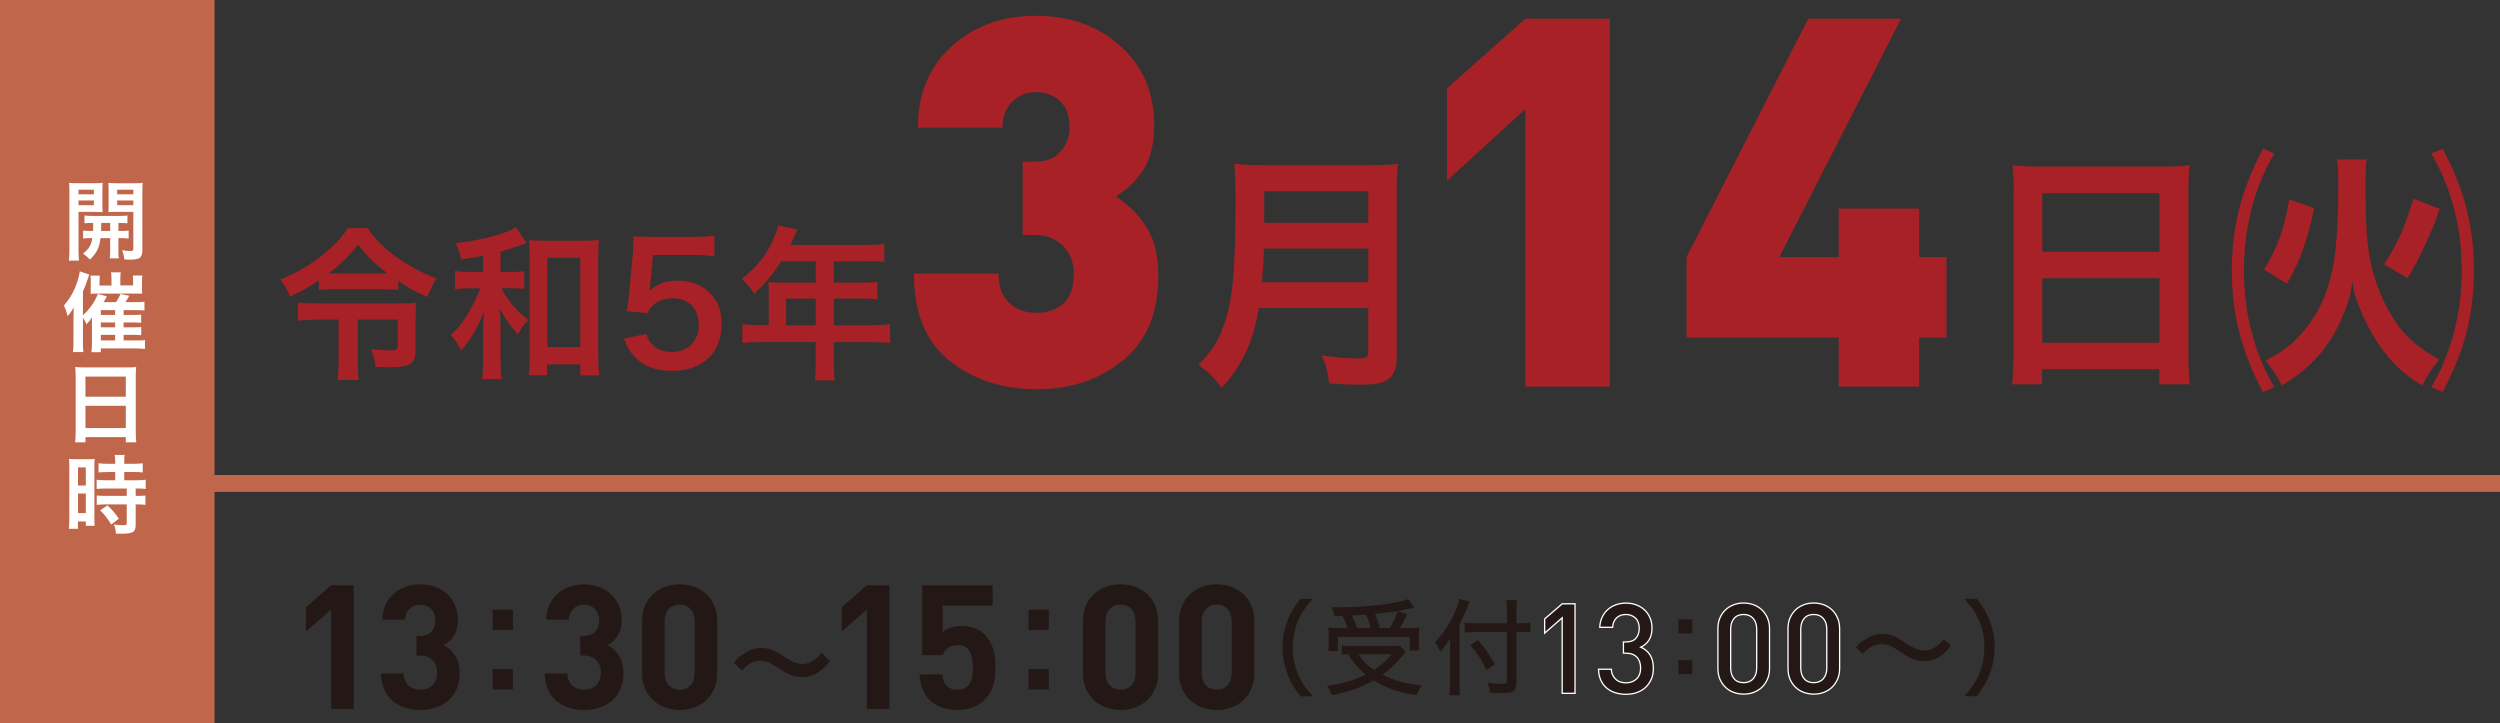 <?xml version="1.0" encoding="UTF-8"?><svg id="_レイヤー_2" xmlns="http://www.w3.org/2000/svg" viewBox="0 0 288.17 83.34"><rect x="0" y="0" width="288.17" height="83.34" fill="#333333" stroke="none"/><defs><style>.cls-1{fill:#fff;}.cls-2{fill:#a72126;}.cls-3{stroke:#fff;stroke-miterlimit:10;stroke-width:.15px;}.cls-3,.cls-4{fill:#231815;}.cls-5{fill:#bf664b;}</style></defs><g id="_レイヤー_1-2"><g><g><path class="cls-2" d="M36.74,32.33c-1.2,.8-2,1.25-3.31,1.86-.3-.76-.63-1.33-1.12-1.96,1.92-.82,3.38-1.65,4.73-2.72,1.33-1.04,2.3-2.05,3.06-3.21h2.26c1.84,2.55,4.39,4.41,7.96,5.81-.49,.76-.63,1.04-1.06,2.13-1.69-.78-2.01-.95-3.34-1.86v1.04c-.59-.06-1.08-.08-1.71-.08h-5.83c-.57,0-1.16,.02-1.63,.08v-1.1Zm-.09,4.52c-.8,0-1.58,.04-2.3,.11v-2.09c.68,.08,1.37,.11,2.32,.11h9.61c.78,0,1.2-.02,1.71-.08-.06,.49-.08,.93-.08,1.73v3.72c0,1.54-.63,1.98-2.83,1.98-.42,0-.63,0-1.8-.04-.09-.84-.21-1.29-.51-2.05,1.14,.11,1.69,.15,2.28,.15s.8-.11,.8-.46v-3.1h-4.62v4.9c0,.91,.04,1.5,.13,2.07h-2.47c.09-.63,.13-1.23,.13-2.07v-4.9h-2.37Zm7.54-5.34h.47c-1.44-1.08-2.36-1.99-3.38-3.32-1.04,1.33-1.86,2.15-3.4,3.32h6.31Z"/><path class="cls-2" d="M55.7,29.48c-.76,.15-1.22,.23-2.53,.44-.17-.82-.3-1.22-.68-1.9,2.87-.29,5.81-1.05,6.97-1.82l1.24,1.82-.11,.04q-.13,.04-.4,.13s-.1,.02-.21,.08c-.55,.21-1.75,.59-2.28,.74v2.34h1.12c.76,0,1.18-.02,1.6-.1v2.07c-.47-.08-.93-.1-1.61-.1h-.97c.23,.55,.36,.78,.78,1.33,.72,.99,1.29,1.56,2.3,2.34-.57,.55-.68,.7-1.22,1.65-.91-.99-1.48-1.8-2.11-3,.08,.68,.11,1.37,.11,2.43v3.32c0,1.18,.02,1.77,.11,2.41h-2.24c.09-.68,.11-1.23,.11-2.41v-3.15c0-.51,.02-.91,.09-2.24-.36,1.03-.61,1.54-1.33,2.77-.32,.55-.59,.91-1.29,1.75-.34-.74-.59-1.14-1.18-1.8,.89-.8,1.63-1.79,2.37-3.17q.53-.95,1.03-2.22h-1.18c-.7,0-1.22,.04-1.75,.11v-2.11c.55,.1,1.01,.11,1.79,.11h1.46v-1.86Zm7.35,13.77h-2.09c.06-.59,.09-1.37,.09-2.22v-11.36c0-.84-.02-1.46-.09-2.01,.59,.08,1.03,.09,1.86,.09h4.35c.8,0,1.31-.02,1.88-.09-.08,.57-.09,1.12-.09,2.01v11.17c0,.99,.04,1.8,.11,2.43h-2.18v-1.27h-3.84v1.25Zm.04-3.25h3.8v-10.28h-3.8v10.28Z"/><path class="cls-2" d="M74.51,38.5c.17,.55,.3,.8,.57,1.1,.53,.65,1.33,.97,2.34,.97,1.88,0,3.12-1.25,3.12-3.13s-1.18-3.06-2.98-3.06c-.93,0-1.77,.3-2.36,.87-.27,.27-.4,.44-.57,.85l-2.37-.23c.19-1.35,.21-1.44,.25-1.98l.44-4.71c.02-.34,.06-.99,.08-1.94,.57,.04,1.01,.06,2.01,.06h4.67c1.31,0,1.79-.02,2.64-.15v2.39c-.84-.11-1.58-.15-2.62-.15h-4.46l-.3,3.32c-.02,.15-.06,.42-.11,.8,.93-.8,1.94-1.16,3.25-1.16,1.54,0,2.77,.46,3.71,1.42,.93,.91,1.35,2.05,1.35,3.57,0,3.34-2.18,5.41-5.72,5.41-1.88,0-3.29-.53-4.33-1.65-.51-.55-.78-1.01-1.2-2.07l2.62-.55Z"/><path class="cls-2" d="M88.62,33.62c0-.42-.02-.7-.06-1.1,.4,.04,.82,.06,1.33,.06h4.14v-2.47h-3.97c-.99,1.54-1.92,2.64-3.13,3.74-.55-.82-.76-1.06-1.41-1.69,1.94-1.65,2.93-2.91,3.7-4.77,.27-.61,.4-1.01,.46-1.39l2.26,.46c-.11,.23-.15,.28-.29,.57-.02,.06-.21,.46-.55,1.2h8.89c.89,0,1.37-.02,1.94-.1v2.07c-.59-.08-1.08-.09-1.94-.09h-3.87v2.47h3.06c.87,0,1.39-.02,1.96-.1v2.01c-.57-.06-1.08-.08-1.9-.08h-3.12v3.08h4.41c.87,0,1.48-.04,2.07-.11v2.17c-.59-.08-1.25-.11-2.07-.11h-4.41v2.37c0,.97,.02,1.48,.11,2.03h-2.32c.08-.55,.11-1.06,.11-2.07v-2.34h-6.38c-.83,0-1.44,.04-2.07,.11v-2.17c.61,.08,1.22,.11,2.07,.11h.97v-3.88Zm5.41,3.88v-3.08h-3.42v3.08h3.42Z"/><path class="cls-2" d="M119.43,44.86c-3.92,0-7.25-1.09-9.99-3.29-2.74-2.19-4.1-5.53-4.1-10.03h9.75c0,1.45,.41,2.56,1.22,3.35,.81,.78,1.85,1.17,3.12,1.17,1.35,0,2.41-.37,3.18-1.1,.77-.73,1.16-1.87,1.16-3.42,0-1.31-.42-2.38-1.25-3.21-.83-.83-1.92-1.25-3.27-1.25h-1.37v-8.44h1.37c1.35,0,2.36-.4,3.03-1.19,.67-.79,1.01-1.72,1.01-2.79,0-1.31-.37-2.31-1.1-3-.73-.69-1.66-1.04-2.76-1.04s-1.98,.37-2.74,1.1c-.75,.73-1.13,1.73-1.13,3h-9.75c0-3.92,1.3-7.05,3.89-9.39,2.6-2.34,5.84-3.51,9.72-3.51s7.17,1.17,9.75,3.51c2.58,2.34,3.87,5.35,3.87,9.04,0,2.14-.4,3.85-1.19,5.11-.79,1.27-1.86,2.32-3.21,3.15,1.51,1.03,2.7,2.24,3.57,3.63,.87,1.39,1.31,3.25,1.31,5.59,0,4.2-1.35,7.42-4.04,9.66-2.7,2.24-6.05,3.36-10.05,3.36Z"/><path class="cls-2" d="M145.11,35.5c-.26,1.48-.49,2.44-.84,3.46-.78,2.21-1.77,3.89-3.43,5.75-.84-1.13-1.57-1.86-2.7-2.67,1.63-1.63,2.44-2.93,3.11-5.11,.87-2.7,1.16-6.1,1.16-13.65,0-2.09-.03-3.37-.15-4.39,1.13,.12,1.92,.15,3.4,.15h12.12c1.6,0,2.38-.03,3.37-.15-.12,.78-.15,1.57-.15,3.28v18.83c0,1.45-.32,2.29-1.05,2.76-.64,.44-1.45,.58-3.37,.58-.93,0-1.89-.03-3.37-.12-.17-1.39-.35-2.06-.84-3.25,1.48,.23,3.08,.35,4.27,.35,.87,0,1.08-.15,1.08-.78v-5.03h-12.61Zm12.61-2.96v-3.89h-12.03c0,.9-.06,1.54-.23,3.89h12.26Zm0-6.86v-3.63h-12v3.63h12Z"/><path class="cls-2" d="M175.82,44.56V12.57l-9.04,8.27V10.19l9.04-8.03h9.75V44.56h-9.75Z"/><path class="cls-2" d="M221.22,38.91v5.65h-9.28v-5.65h-17.54v-9.28l14.03-27.47h10.7l-14.03,27.47h6.84v-5.59h9.28v5.59h3.15v9.28h-3.15Z"/><path class="cls-2" d="M232.13,22.16c0-1.13-.06-2.15-.15-3.11,.93,.12,1.89,.15,3.22,.15h14.06c1.37,0,2.27-.03,3.14-.15-.12,1.1-.15,1.95-.15,2.96v18.77c0,1.51,.06,2.47,.17,3.52h-3.52v-1.74h-13.51v1.74h-3.46c.12-.99,.17-2.15,.17-3.52V22.16Zm3.28,6.86h13.51v-6.74h-13.51v6.74Zm0,10.49h13.51v-7.44h-13.51v7.44Z"/><path class="cls-2" d="M260.85,45.2c-.7-1.34-.99-1.95-1.45-3.05-1.45-3.52-2.15-7.06-2.15-10.98s.7-7.44,2.15-10.98c.44-1.05,.67-1.51,1.45-3.05l1.31,.55c-.76,1.34-.99,1.83-1.42,2.82-1.39,3.28-2.09,6.86-2.09,10.66s.7,7.35,2.09,10.63c.44,1.05,.73,1.63,1.42,2.82l-1.31,.58Zm.12-14.12c1.63-2.73,2.27-4.5,2.91-8.11l2.88,1.02c-.96,4.27-1.48,5.69-3.14,8.72l-2.64-1.63Zm11.82-12.7c-.09,.73-.12,1.34-.12,2.79,0,4.88,.17,7.38,.7,9.53,.67,2.88,2.12,5.84,3.72,7.64,1.05,1.16,2.3,2.12,4.07,3.11-.84,1.02-1.37,1.8-1.95,2.99-2.21-1.34-3.54-2.61-5.03-4.76-.9-1.34-1.74-2.99-2.29-4.42-.41-1.02-.55-1.57-.73-2.85-.23,1.71-.52,2.67-1.28,4.39-1.45,3.31-3.51,5.61-6.86,7.64-.61-1.19-1.02-1.83-1.86-2.88,2-1.05,3.05-1.86,4.3-3.31,1.8-2.09,2.93-4.59,3.49-7.7,.38-2.06,.58-5.2,.58-9.18,0-1.57-.03-2.3-.14-2.99h3.4Zm2.03,12.09c1.68-2.7,2.38-4.27,3.37-7.58l3.02,1.19c-.55,1.66-.81,2.27-1.74,4.3-.87,1.83-1.13,2.35-1.98,3.69l-2.67-1.6Zm5.43,14.15c.7-1.19,.99-1.77,1.42-2.82,1.39-3.28,2.09-6.8,2.09-10.63s-.7-7.35-2.09-10.66c-.44-.99-.67-1.48-1.42-2.82l1.31-.55c.78,1.54,1.02,2,1.45,3.05,1.48,3.54,2.15,7.03,2.15,10.98,0,5.11-1.08,9.27-3.6,14.03l-1.31-.58Z"/></g><g><path class="cls-4" d="M38.17,81.72v-11.45l-2.9,2.52v-2.8l2.9-2.52h2.6v14.25h-2.6Z"/><path class="cls-4" d="M48.47,81.84c-2.32,0-4.5-1.22-4.55-4.2h2.6c.04,1.28,.92,1.86,1.94,1.86,1.12,0,1.92-.7,1.92-1.98,0-1.18-.72-1.96-2-1.96h-.38v-2.26h.38c1.26,0,1.8-.78,1.8-1.78,0-1.2-.8-1.82-1.74-1.82s-1.7,.64-1.76,1.72h-2.6c.06-2.54,1.96-4.06,4.36-4.06,2.52,0,4.34,1.68,4.34,4.08,0,1.54-.7,2.42-1.64,2.92,1.02,.54,1.84,1.52,1.84,3.24,0,2.84-2.08,4.24-4.52,4.24Z"/><path class="cls-4" d="M59.13,70.28v2.34h-2.34v-2.34h2.34Zm0,6.85v2.34h-2.34v-2.34h2.34Z"/><path class="cls-4" d="M67.34,81.84c-2.32,0-4.5-1.22-4.54-4.2h2.6c.04,1.28,.92,1.86,1.94,1.86,1.12,0,1.92-.7,1.92-1.98,0-1.18-.72-1.96-2-1.96h-.38v-2.26h.38c1.26,0,1.8-.78,1.8-1.78,0-1.2-.8-1.82-1.74-1.82s-1.7,.64-1.76,1.72h-2.6c.06-2.54,1.96-4.06,4.36-4.06,2.52,0,4.34,1.68,4.34,4.08,0,1.54-.7,2.42-1.64,2.92,1.02,.54,1.84,1.52,1.84,3.24,0,2.84-2.08,4.24-4.52,4.24Z"/><path class="cls-4" d="M78.35,81.84c-2.32,0-4.34-1.52-4.34-4.24v-6.01c0-2.72,2.02-4.24,4.34-4.24s4.32,1.52,4.32,4.24v6.01c0,2.72-2,4.24-4.32,4.24Zm1.72-10.21c0-1.2-.68-1.94-1.72-1.94s-1.74,.74-1.74,1.94v5.95c0,1.2,.7,1.92,1.74,1.92s1.72-.72,1.72-1.92v-5.95Z"/><path class="cls-4" d="M84.58,76.39c.45-.54,.66-.74,1.19-1.07,.74-.46,1.28-.63,1.98-.63,.56,0,1.04,.11,1.56,.36q.31,.16,1.1,.66c.92,.59,1.56,.84,2.14,.84,.25,0,.6-.1,.89-.23,.52-.27,.83-.53,1.25-1.1l.97,.97c-.5,.63-.75,.88-1.15,1.17-.62,.46-1.3,.69-2.09,.69-.36,0-.74-.06-1.06-.17-.47-.16-.71-.28-1.65-.89-1.06-.68-1.44-.82-2.08-.82-.79,0-1.34,.29-2.1,1.11l-.95-.89Z"/><path class="cls-4" d="M99.92,81.72v-11.45l-2.9,2.52v-2.8l2.9-2.52h2.6v14.25h-2.6Z"/><path class="cls-4" d="M113.48,80.68c-.64,.64-1.66,1.16-3.14,1.16s-2.56-.52-3.18-1.14c-.88-.88-1.08-1.92-1.16-2.96h2.6c.14,1.12,.66,1.76,1.74,1.76,.5,0,.92-.14,1.24-.46,.46-.46,.56-1.22,.56-2.12,0-1.64-.48-2.56-1.74-2.56-1.06,0-1.54,.6-1.72,1.16h-2.38v-8.05h8.13v2.34h-5.77v3.06c.38-.36,1.18-.72,2.14-.72,1.18,0,2.08,.38,2.66,.96,1.12,1.12,1.28,2.46,1.28,3.8,0,1.6-.22,2.72-1.26,3.76Z"/><path class="cls-4" d="M120.89,70.28v2.34h-2.34v-2.34h2.34Zm0,6.85v2.34h-2.34v-2.34h2.34Z"/><path class="cls-4" d="M129.17,81.84c-2.32,0-4.34-1.52-4.34-4.24v-6.01c0-2.72,2.02-4.24,4.34-4.24s4.32,1.52,4.32,4.24v6.01c0,2.72-2,4.24-4.32,4.24Zm1.72-10.21c0-1.2-.68-1.94-1.72-1.94s-1.74,.74-1.74,1.94v5.95c0,1.2,.7,1.92,1.74,1.92s1.72-.72,1.72-1.92v-5.95Z"/><path class="cls-4" d="M140.26,81.84c-2.32,0-4.34-1.52-4.34-4.24v-6.01c0-2.72,2.02-4.24,4.34-4.24s4.32,1.52,4.32,4.24v6.01c0,2.72-2,4.24-4.32,4.24Zm1.72-10.21c0-1.2-.68-1.94-1.72-1.94s-1.74,.74-1.74,1.94v5.95c0,1.2,.7,1.92,1.74,1.92s1.72-.72,1.72-1.92v-5.95Z"/><path class="cls-4" d="M149.91,80.26c-.77-.99-1.09-1.53-1.46-2.46-.41-1.06-.62-2.09-.62-3.2s.19-2.06,.6-3.11c.37-.93,.7-1.47,1.46-2.46h1.42c-.92,1.05-1.28,1.59-1.65,2.44-.43,.98-.64,2-.64,3.14s.22,2.22,.65,3.22c.37,.86,.75,1.4,1.65,2.44h-1.42Z"/><path class="cls-4" d="M162.04,75.19c-.17,.17-.25,.27-.46,.49-.93,1.07-1.34,1.46-2.23,2.1,1.33,.66,2.5,.98,4.51,1.24-.23,.35-.4,.69-.54,1.12-1.51-.24-2.3-.45-3.29-.86-.6-.24-1.16-.52-1.68-.86-1.38,.8-2.88,1.34-4.83,1.71-.16-.45-.28-.69-.57-1.07,1.73-.22,3.17-.65,4.47-1.3-.83-.69-1.21-1.11-2.03-2.35-.3,.01-.49,.02-.72,.05v-1.05c.33,.04,.72,.06,1.23,.06h4.42c.5,0,.81-.01,1.05-.06l.68,.77Zm-6.71-2.8c-.16-.47-.34-.94-.58-1.4-.29,.01-.47,.01-.92,.01-.1-.46-.14-.58-.37-1.01,.33,.01,.58,.01,.74,.01,3.32,0,6.73-.4,8.11-.94l.71,.98c-.19,.04-.23,.05-.51,.11-.48,.12-1.11,.24-1.75,.35-.16,.02-.91,.11-2.25,.25,.23,.57,.35,.92,.54,1.64h1.17c.42-.74,.65-1.24,.89-1.94l1.1,.36q-.12,.23-.47,.93c-.13,.25-.23,.43-.36,.65h.89c.65,0,.99-.01,1.33-.05-.04,.29-.05,.58-.05,.97v.84c0,.31,.02,.59,.06,.84h-1.12v-1.59h-8.27v1.64h-1.12c.04-.25,.06-.58,.06-.89v-.84c0-.34-.01-.62-.05-.98,.36,.05,.72,.06,1.39,.06h.82Zm2.67,0c-.17-.6-.31-1.03-.56-1.54-.08,.01-.63,.04-1.6,.1,.22,.45,.42,.94,.59,1.45h1.57Zm-1.42,3.02c.58,.86,.99,1.27,1.8,1.81,.88-.57,1.39-1.03,2.04-1.81h-3.84Z"/><path class="cls-4" d="M168.24,78.7c0,.56,.01,1,.06,1.45h-1.23c.05-.43,.07-.84,.07-1.45v-3.75c0-.58,.01-.91,.04-1.4-.4,.65-.6,.94-1.17,1.57-.21-.51-.3-.66-.62-1.09,.99-1,1.7-2.08,2.32-3.48,.29-.69,.45-1.12,.51-1.52l1.18,.33c-.06,.12-.16,.34-.24,.57-.19,.52-.52,1.23-.92,2.02v6.76Zm6.54-.05c0,1.01-.29,1.24-1.59,1.24-.58,0-.86-.01-1.44-.06-.05-.46-.12-.7-.31-1.15,.71,.11,1.06,.14,1.6,.14s.65-.05,.65-.31v-5.66h-3.5c-.5,0-1,.02-1.36,.07v-1.15c.35,.05,.78,.07,1.33,.07h3.54v-1.2c0-.57-.02-1.09-.08-1.46h1.24c-.05,.42-.07,.86-.07,1.46v1.2h.45c.51,0,.87-.02,1.16-.07v1.12c-.35-.04-.72-.05-1.13-.05h-.47v5.79Zm-4.42-4.88c.86,1,1.29,1.63,1.93,2.78l-.94,.69c-.58-1.19-1.11-2.02-1.87-2.88l.88-.58Z"/><path class="cls-3" d="M180.07,79.92v-8.71l-2.02,1.77v-1.64l2.02-1.74h1.48v10.32h-1.48Z"/><path class="cls-3" d="M190.32,78.33c-.17,.38-.4,.69-.68,.94-.29,.25-.62,.44-1,.57-.38,.13-.79,.19-1.23,.19s-.81-.06-1.18-.17c-.37-.11-.7-.28-.99-.52-.29-.23-.52-.53-.7-.9-.18-.37-.27-.8-.28-1.3h1.48c0,.28,.07,.52,.17,.71,.1,.19,.23,.36,.38,.49,.15,.13,.32,.23,.52,.28,.2,.06,.4,.09,.62,.09,.48,0,.88-.15,1.2-.44,.32-.3,.48-.72,.48-1.27,0-.52-.14-.94-.43-1.25-.29-.31-.72-.46-1.3-.46h-.25v-1.29h.25c.54,0,.94-.14,1.19-.43,.25-.29,.38-.67,.38-1.14,0-.52-.15-.92-.44-1.19-.29-.27-.66-.41-1.08-.41-.45,0-.82,.13-1.09,.39-.27,.26-.43,.62-.46,1.09h-1.48c.02-.44,.11-.83,.28-1.17,.16-.35,.38-.64,.65-.88,.27-.24,.58-.42,.94-.55,.36-.13,.74-.19,1.16-.19,.44,0,.84,.07,1.2,.21,.37,.14,.68,.34,.95,.59,.27,.26,.47,.56,.62,.91,.15,.35,.22,.74,.22,1.17,0,.55-.11,1.01-.34,1.37-.23,.36-.54,.64-.95,.83,.44,.19,.8,.49,1.06,.88,.26,.4,.39,.91,.39,1.55,0,.49-.08,.93-.25,1.3Z"/><path class="cls-4" d="M195.07,71.39v1.61h-1.61v-1.61h1.61Zm0,4.71v1.61h-1.61v-1.61h1.61Z"/><path class="cls-3" d="M203.73,78.29c-.16,.36-.37,.67-.64,.93-.27,.26-.59,.45-.95,.59s-.75,.2-1.15,.2-.79-.07-1.15-.2-.68-.33-.95-.59c-.27-.26-.48-.57-.64-.93-.15-.36-.23-.78-.23-1.24v-4.58c0-.46,.08-.88,.23-1.24,.16-.36,.37-.67,.64-.93,.27-.26,.59-.45,.95-.59,.36-.14,.75-.2,1.15-.2s.79,.07,1.15,.2c.36,.14,.68,.33,.95,.59,.27,.26,.49,.57,.64,.93,.16,.36,.24,.78,.24,1.24v4.58c0,.46-.08,.88-.24,1.24Zm-1.24-5.78c0-.5-.13-.91-.4-1.22-.27-.31-.64-.46-1.11-.46s-.84,.15-1.1,.46c-.26,.31-.39,.72-.39,1.22v4.5c0,.5,.13,.91,.39,1.22,.26,.31,.63,.46,1.1,.46s.84-.15,1.11-.46c.27-.31,.4-.72,.4-1.22v-4.5Z"/><path class="cls-3" d="M211.81,78.29c-.16,.36-.37,.67-.64,.93-.27,.26-.59,.45-.95,.59-.36,.14-.75,.2-1.15,.2s-.79-.07-1.15-.2-.68-.33-.95-.59c-.27-.26-.48-.57-.64-.93-.15-.36-.23-.78-.23-1.24v-4.58c0-.46,.08-.88,.23-1.24,.16-.36,.37-.67,.64-.93,.27-.26,.59-.45,.95-.59,.36-.14,.75-.2,1.15-.2s.79,.07,1.15,.2c.36,.14,.68,.33,.95,.59,.27,.26,.49,.57,.64,.93,.16,.36,.24,.78,.24,1.24v4.58c0,.46-.08,.88-.24,1.24Zm-1.24-5.78c0-.5-.13-.91-.4-1.22-.27-.31-.64-.46-1.11-.46s-.84,.15-1.1,.46c-.26,.31-.39,.72-.39,1.22v4.5c0,.5,.13,.91,.39,1.22,.26,.31,.63,.46,1.1,.46s.84-.15,1.11-.46c.27-.31,.4-.72,.4-1.22v-4.5Z"/><path class="cls-4" d="M213.91,74.64c.47-.53,.71-.74,1.27-1.06,.66-.37,1.15-.52,1.8-.52,.54,0,1.04,.11,1.53,.35q.33,.16,1.11,.69c.94,.63,1.61,.89,2.26,.89,.34,0,.74-.12,1.13-.35,.43-.25,.66-.47,1.06-.98l.82,.78c-.5,.6-.75,.85-1.12,1.12-.6,.43-1.27,.65-2,.65-.37,0-.77-.06-1.11-.18-.5-.17-.77-.33-1.65-.92-1.03-.68-1.42-.85-2.12-.85-.81,0-1.35,.28-2.16,1.11l-.81-.75Z"/><path class="cls-4" d="M226.43,80.26c.9-1.04,1.28-1.58,1.65-2.44,.43-1,.65-2.05,.65-3.22s-.2-2.16-.64-3.14c-.37-.84-.74-1.39-1.65-2.44h1.42c.77,.99,1.09,1.53,1.46,2.46,.41,1.05,.6,2.03,.6,3.11s-.19,2.14-.62,3.2c-.37,.93-.69,1.47-1.46,2.46h-1.42Z"/></g><rect class="cls-5" x="12.93" y="54.75" width="275.24" height="1.95"/><rect class="cls-5" width="24.73" height="83.34"/><g><path class="cls-1" d="M9.05,28.82c0,.59,.02,.93,.06,1.22h-1.17c.04-.29,.06-.62,.06-1.24v-6.6c0-.52,0-.8-.04-1.12,.28,.03,.54,.04,1.03,.04h1.82c.52,0,.75,0,1.02-.04-.02,.29-.03,.58-.03,.93v1.54c0,.45,.01,.64,.03,.9-.26-.02-.57-.03-.92-.03h-1.86v4.4Zm0-6.42h1.77v-.53h-1.77v.53Zm0,1.25h1.77v-.54h-1.77v.54Zm1.67,2.97c.02-.35,.02-.46,.02-.92-.46,0-.73,0-1,.04v-.9c.27,.04,.54,.05,1.01,.05h2.9c.49,0,.76-.01,1.04-.05v.9c-.27-.03-.54-.04-1.04-.04v.92h.15c.5,0,.75,0,1.03-.04v.92c-.3-.04-.55-.05-1.03-.05h-.15v1.48c0,.46,0,.63,.05,.85h-1.05c.04-.24,.05-.42,.05-.86v-1.47h-1.12c-.11,1.06-.44,1.72-1.21,2.47-.26-.28-.46-.45-.8-.69,.67-.52,.95-.97,1.07-1.78-.52,0-.8,0-1.06,.05v-.92c.28,.03,.53,.04,1.04,.04h.1Zm.95-.92q0,.45-.02,.92h1.05v-.92h-1.03Zm4.74,3.11c0,.89-.3,1.12-1.42,1.12-.18,0-.32,0-.65-.02-.06-.45-.11-.67-.27-1.06,.36,.05,.68,.08,.92,.08,.32,0,.38-.04,.38-.26v-4.25h-1.96c-.35,0-.67,0-.91,.03,.02-.29,.02-.45,.02-.9v-1.54c0-.38,0-.64-.03-.93,.28,.03,.51,.04,1.02,.04h1.91c.5,0,.75,0,1.03-.04-.03,.37-.04,.61-.04,1.11v6.62Zm-2.9-6.41h1.86v-.53h-1.86v.53Zm0,1.25h1.86v-.54h-1.86v.54Z"/><path class="cls-1" d="M14.26,39.24h1.61c.47,0,.61,0,.84-.04v1.02c-.4-.04-.75-.06-1.11-.06h-3.98v.44h-1.08c.04-.31,.06-.62,.06-1.14v-2.26q0-.17,0-.62c-.18,.3-.33,.49-.63,.8-.16-.38-.23-.51-.41-.75v2.73c0,.53,0,.84,.05,1.22h-1.2c.05-.39,.06-.67,.06-1.19v-2.66c0-.32,.01-.74,.03-1.28-.39,.62-.45,.71-.71,1-.1-.46-.25-.88-.42-1.25,.69-.77,1.17-1.62,1.54-2.72,.15-.46,.25-.89,.28-1.2l1.1,.36c-.07,.18-.07,.19-.16,.48-.14,.43-.33,.93-.57,1.47v2.74c.79-.71,1.32-1.47,1.72-2.44l1.04,.26c-.12,.24-.17,.33-.38,.68h1.42c.24-.33,.42-.65,.51-.94l1.04,.2c-.16,.28-.34,.58-.45,.74h1.26c.4,0,.66,0,.93-.05v1.01c-.26-.03-.49-.04-.82-.04h-1.58v.55h1.17c.48,0,.62,0,.85-.04v.95c-.29-.03-.47-.04-.84-.04h-1.18v.56h1.18c.46,0,.62,0,.85-.04v.95c-.28-.03-.47-.04-.84-.04h-1.19v.64Zm-1.41-7.08c0-.34-.02-.58-.06-.77h1.13c-.04,.21-.05,.43-.05,.78v.73h1.47v-.46c0-.29,0-.47-.03-.68h1.1c-.03,.22-.04,.44-.04,.76v.67c0,.38,0,.46,.03,.65-.32,0-.39,0-.71,0h-4.55c-.35,0-.49,0-.7,.02,.02-.22,.02-.34,.02-.68v-.76c0-.24,0-.43-.04-.65h1.08c-.02,.22-.03,.43-.03,.69v.45h1.38v-.74Zm.42,4.14v-.55h-1.65v.55h1.65Zm-1.65,1.43h1.65v-.56h-1.65v.56Zm0,1.51h1.65v-.64h-1.65v.64Z"/><path class="cls-1" d="M8.72,43.37c0-.39-.02-.74-.05-1.07,.32,.04,.65,.05,1.11,.05h4.84c.47,0,.78,0,1.08-.05-.04,.38-.05,.67-.05,1.02v6.46c0,.52,.02,.85,.06,1.21h-1.21v-.6h-4.65v.6h-1.19c.04-.34,.06-.74,.06-1.21v-6.41Zm1.13,2.36h4.65v-2.32h-4.65v2.32Zm0,3.61h4.65v-2.56h-4.65v2.56Z"/><path class="cls-1" d="M7.99,53.91c0-.45,0-.71-.04-1.01,.22,.02,.41,.03,.88,.03h1.21c.45,0,.63,0,.87-.03-.03,.23-.03,.41-.03,.99v5.72c0,.53,0,.75,.03,1h-1.02v-.5h-.91v.84h-1.05c.04-.31,.06-.66,.06-1.19v-5.85Zm1,2.06h.9v-2.09h-.9v2.09Zm0,3.17h.9v-2.25h-.9v2.25Zm3.44-4.73q-.83,.02-1.07,.05v-1.06c.28,.04,.6,.06,1.04,.06h.88v-.27c0-.28-.02-.5-.06-.75h1.15c-.03,.23-.05,.44-.05,.75v.27h1.09c.43,0,.76-.02,1.04-.06v1.06c-.28-.04-.58-.05-1.03-.05h-1.1v.95h1.38c.48,0,.84-.02,1.09-.06v1.06c-.27-.04-.54-.05-.98-.05h-.17v.85h.13c.48,0,.75,0,.99-.05v1.09c-.29-.05-.54-.06-.99-.06h-.13v2.26c0,.58-.1,.82-.4,.96-.25,.11-.6,.16-1.1,.16q-.09,0-.78-.01c-.02-.43-.09-.73-.24-1.05,.25,.04,.77,.08,1.12,.08,.31,0,.37-.05,.37-.27v-2.13h-2.39c-.37,0-.75,.02-1.07,.06v-1.09c.26,.04,.57,.05,1.09,.05h2.37v-.85h-2.37c-.42,0-.79,.02-1.1,.05v-1.06c.25,.04,.63,.06,1.11,.06h1.03v-.95h-.85Zm.39,6.05c-.4-.67-.78-1.15-1.28-1.64l.85-.56c.49,.44,.89,.9,1.31,1.53l-.88,.67Z"/></g></g></g></svg>